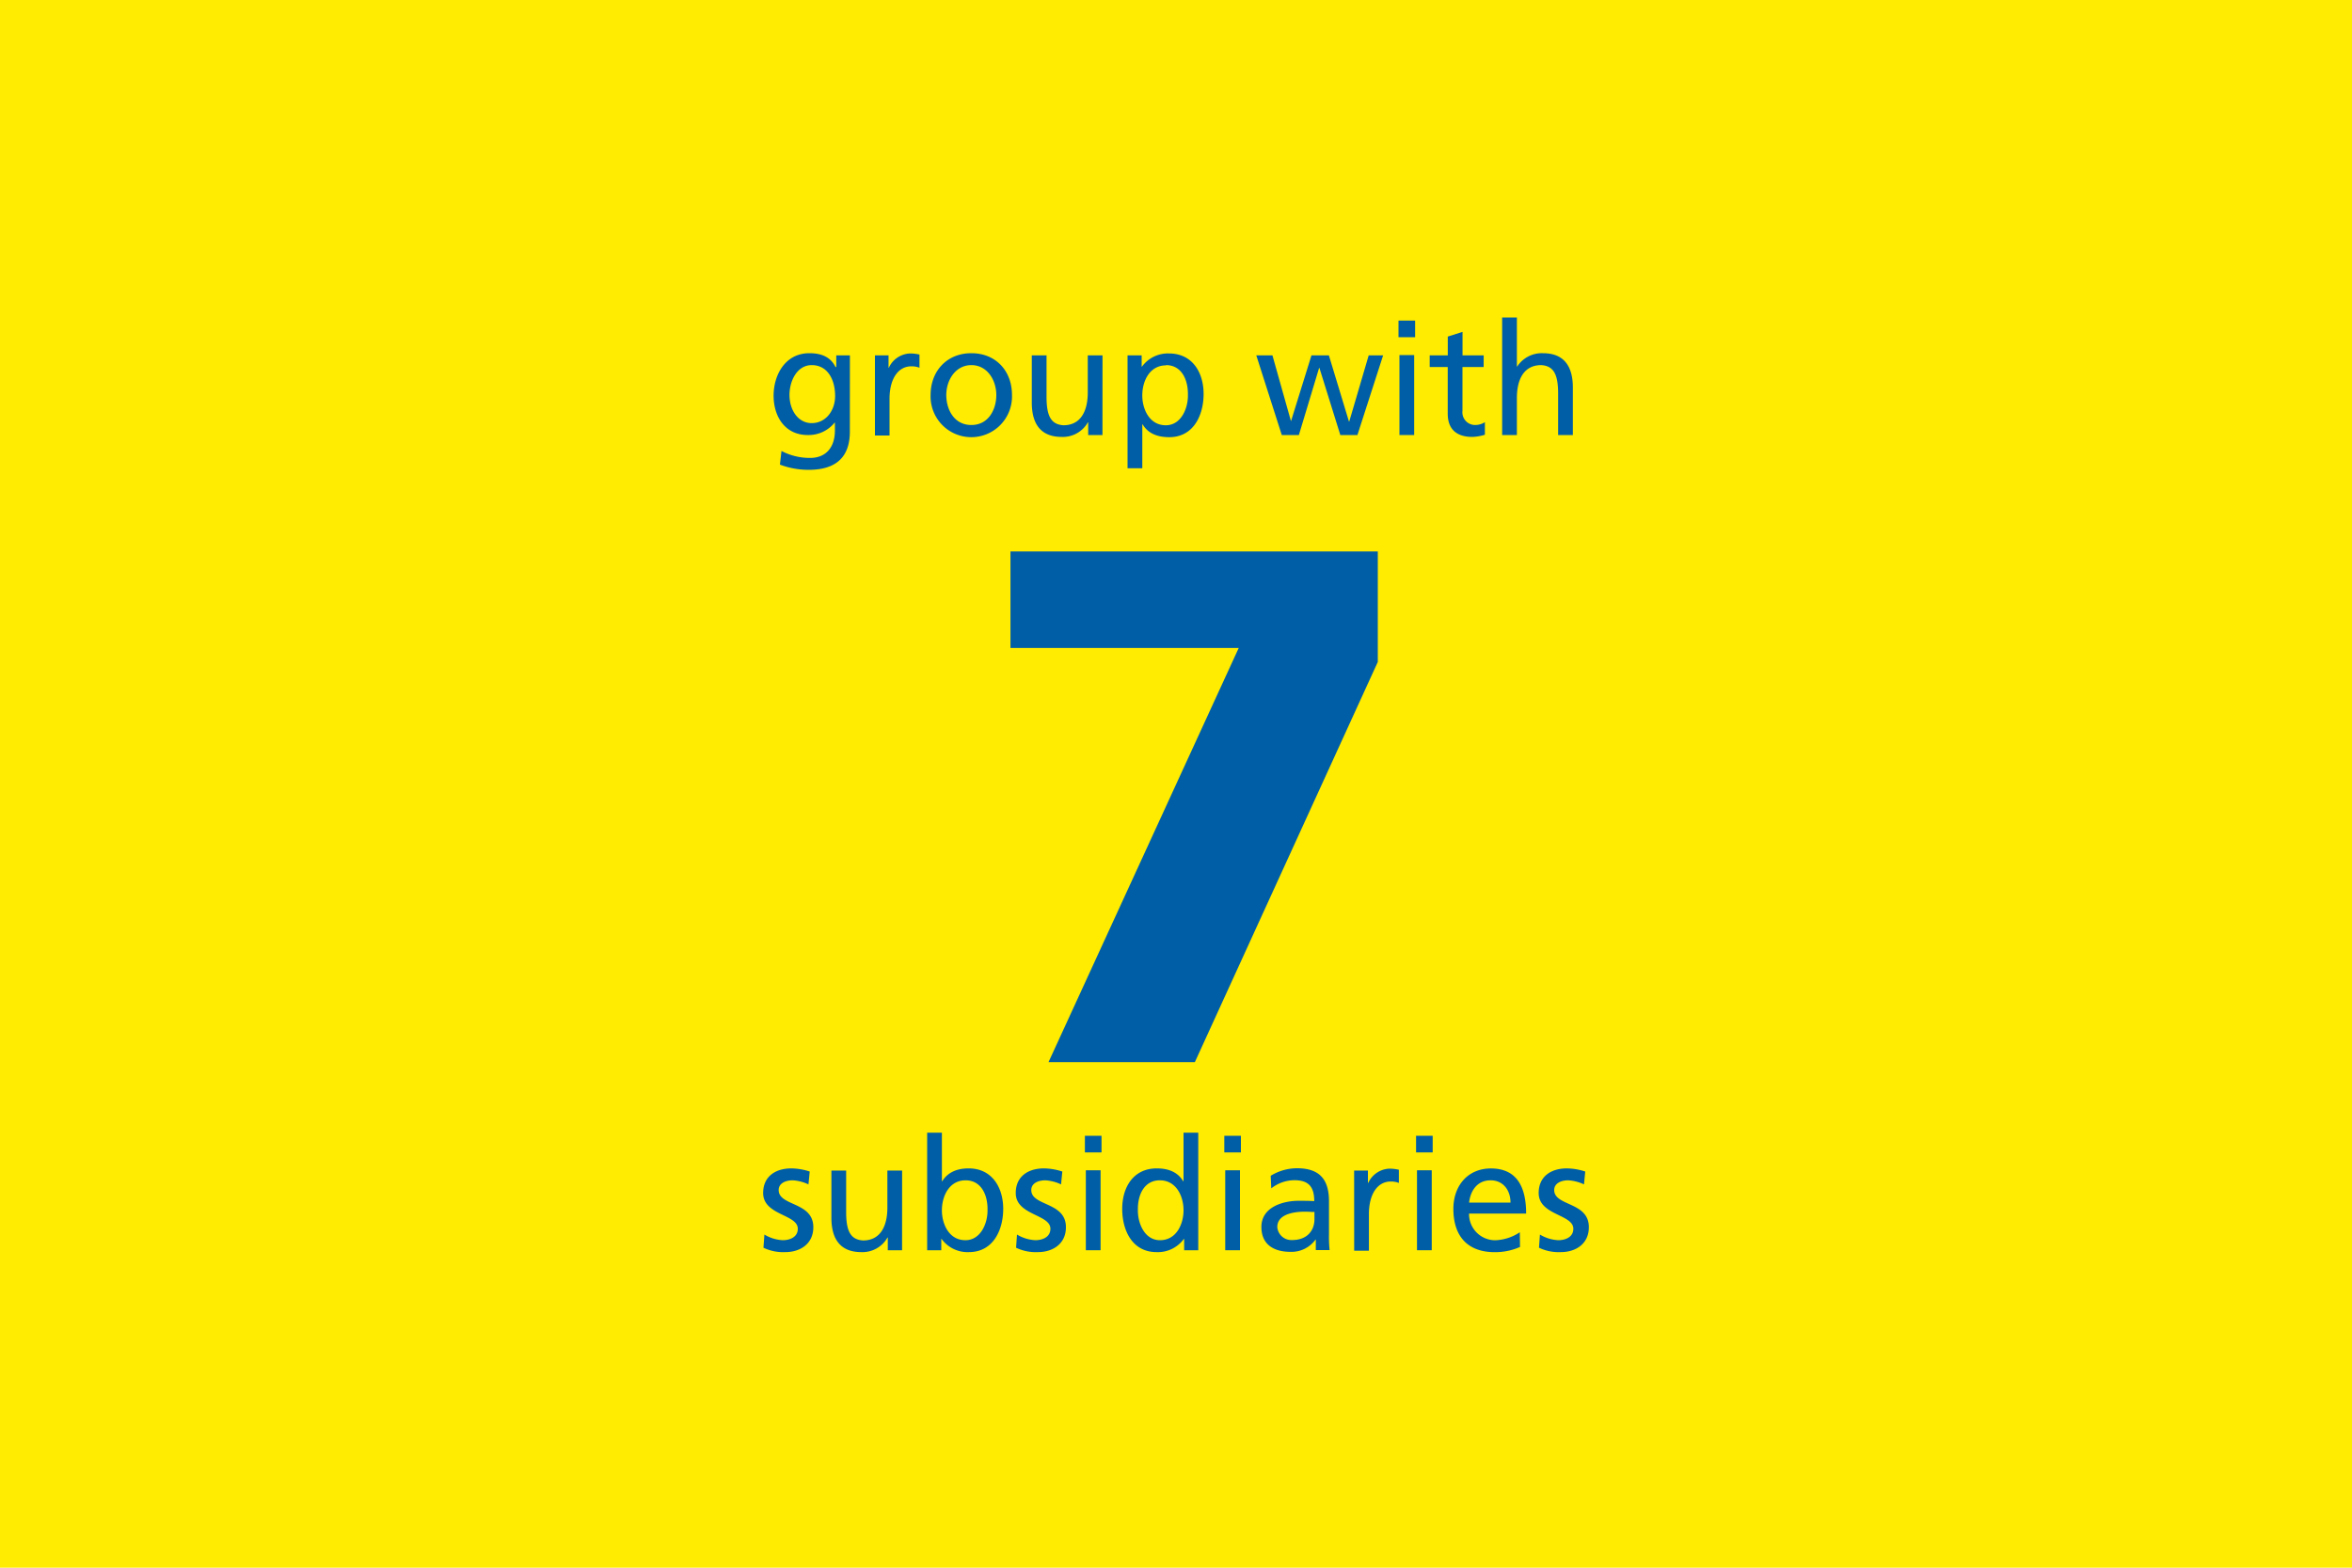 <svg xmlns="http://www.w3.org/2000/svg" viewBox="0 0 450 300"><defs><style>.cls-1{fill:#ffec00;}.cls-2{fill:#005ea7;}</style></defs><g id="Ebene_2" data-name="Ebene 2"><g id="Ebene_1-2" data-name="Ebene 1"><rect class="cls-1" width="450" height="300"/><path class="cls-2" d="M162.6,82.59c0,4.65-2.4,7.32-7.89,7.32a15.47,15.47,0,0,1-5.49-1l.3-2.61A11.65,11.65,0,0,0,155,87.63c3,0,4.74-2,4.74-5.25v-1.5h-.06a6.38,6.38,0,0,1-5.13,2.37c-4.38,0-6.54-3.57-6.54-7.53s2.22-8.13,6.84-8.13c2.7,0,4.2,1,5,2.64H160V68h2.61Zm-2.82-6.81c0-3.18-1.47-5.91-4.47-5.91-2.85,0-4.26,3.09-4.26,5.7,0,2.88,1.62,5.4,4.26,5.4S159.78,78.63,159.78,75.78Z"/><path class="cls-2" d="M167.4,68H170v2.37h.06a4.66,4.66,0,0,1,4-2.73,8,8,0,0,1,1.86.21v2.52a4.17,4.17,0,0,0-1.56-.27c-2.52,0-4.17,2.4-4.17,6.24v7H167.4Z"/><path class="cls-2" d="M185.85,67.59c4.65,0,7.77,3.36,7.77,8a7.79,7.79,0,1,1-15.57,0C178.05,71,181.17,67.59,185.85,67.59Zm0,13.74c3.3,0,4.77-3,4.77-5.73,0-2.91-1.77-5.73-4.77-5.73s-4.8,2.82-4.8,5.73C181.05,78.33,182.52,81.33,185.85,81.33Z"/><path class="cls-2" d="M210.93,83.25H208.2V80.82h-.06a5.5,5.5,0,0,1-5,2.79c-4,0-5.73-2.46-5.73-6.57V68h2.82v7.92c0,3.57.78,5.31,3.24,5.46,3.21,0,4.65-2.58,4.65-6.3V68h2.82Z"/><path class="cls-2" d="M215.73,68h2.7v2.16h.06a6.12,6.12,0,0,1,5.19-2.52c4.44,0,6.6,3.63,6.6,7.74s-1.95,8.28-6.57,8.28c-2.7,0-4.23-1-5.1-2.46h-.06v8.4h-2.82Zm7.35,1.92c-3.06,0-4.53,2.91-4.53,5.76,0,2.55,1.32,5.7,4.5,5.7,3,0,4.29-3.39,4.23-5.79C227.34,72.78,226.14,69.87,223.08,69.87Z"/><path class="cls-2" d="M259.71,83.25h-3.27l-4-12.84h-.06l-3.87,12.84h-3.27L240.36,68h3.09L247,80.61H247L250.92,68h3.33l3.84,12.66h.06L261.87,68h2.76Z"/><path class="cls-2" d="M270.75,64.53h-3.18V61.35h3.18Zm-3,3.42h2.82v15.3h-2.82Z"/><path class="cls-2" d="M283.86,70.23h-4.05V78.6a2.43,2.43,0,0,0,2.37,2.73,3.48,3.48,0,0,0,1.92-.54v2.4a8.84,8.84,0,0,1-2.4.42c-2.91,0-4.71-1.38-4.71-4.44V70.23h-3.45V68H277V64.41l2.82-.9V68h4.05Z"/><path class="cls-2" d="M287.4,60.75h2.82v9.39h.06a5.61,5.61,0,0,1,4.92-2.55c4,0,5.73,2.46,5.73,6.57v9.09h-2.82V75.33c0-3.57-.78-5.31-3.24-5.46-3.21,0-4.65,2.58-4.65,6.3v7.08H287.4Z"/><path class="cls-2" d="M237,124H193.33V105.53h70.28v21.14l-35,76.58h-28Z"/><path class="cls-2" d="M146.25,236.25a7.53,7.53,0,0,0,3.51,1.08c1.29,0,2.88-.54,2.88-2.19,0-2.79-6.63-2.55-6.63-6.84,0-3.18,2.37-4.71,5.4-4.71a11.78,11.78,0,0,1,3.51.6l-.24,2.46a8.24,8.24,0,0,0-3-.78c-1.44,0-2.7.6-2.7,1.86,0,3.12,6.63,2.22,6.63,7.11,0,3.27-2.61,4.77-5.34,4.77a8.79,8.79,0,0,1-4.2-.84Z"/><path class="cls-2" d="M172.59,239.25h-2.73v-2.43h-.06a5.5,5.5,0,0,1-5,2.79c-4,0-5.73-2.46-5.73-6.57V224h2.82v7.92c0,3.57.78,5.31,3.24,5.46,3.21,0,4.65-2.58,4.65-6.3V224h2.82Z"/><path class="cls-2" d="M177.39,216.75h2.82v9.3h.06c.87-1.41,2.4-2.46,5.07-2.46,4.44,0,6.6,3.63,6.6,7.74s-1.95,8.28-6.57,8.28a6.14,6.14,0,0,1-5.22-2.52h-.06v2.16h-2.7Zm7.35,9.12c-3.06,0-4.53,2.91-4.53,5.76,0,2.55,1.32,5.7,4.5,5.7,3,0,4.29-3.39,4.23-5.79C189,228.78,187.8,225.87,184.74,225.87Z"/><path class="cls-2" d="M194.58,236.25a7.53,7.53,0,0,0,3.51,1.08c1.29,0,2.88-.54,2.88-2.19,0-2.79-6.63-2.55-6.63-6.84,0-3.18,2.37-4.71,5.4-4.71a11.78,11.78,0,0,1,3.51.6l-.24,2.46a8.24,8.24,0,0,0-3-.78c-1.44,0-2.7.6-2.7,1.86,0,3.12,6.63,2.22,6.63,7.11,0,3.27-2.61,4.77-5.34,4.77a8.79,8.79,0,0,1-4.2-.84Z"/><path class="cls-2" d="M210.75,220.53h-3.18v-3.18h3.18Zm-3,3.42h2.82v15.3h-2.82Z"/><path class="cls-2" d="M226.56,237.09h-.06a6.14,6.14,0,0,1-5.22,2.52c-4.62,0-6.57-4.11-6.57-8.28s2.16-7.74,6.6-7.74c2.67,0,4.2,1,5.07,2.46h.06v-9.3h2.82v22.5h-2.7Zm-4.62.24c3.18,0,4.5-3.15,4.5-5.7,0-2.85-1.47-5.76-4.53-5.76s-4.26,2.88-4.2,5.67C217.65,233.94,218.91,237.33,221.94,237.33Z"/><path class="cls-2" d="M237.42,220.53h-3.18v-3.18h3.18Zm-3,3.42h2.82v15.3h-2.82Z"/><path class="cls-2" d="M243.12,225a9.74,9.74,0,0,1,5-1.44c4.38,0,6.15,2.16,6.15,6.33v6.33a24.19,24.19,0,0,0,.12,3h-2.64v-2h-.06a5.68,5.68,0,0,1-4.74,2.34c-3.3,0-5.61-1.44-5.61-4.77,0-3.84,4.2-5,7.11-5,1.11,0,1.89,0,3,.06,0-2.64-1-4-3.78-4a7.19,7.19,0,0,0-4.44,1.56Zm8.37,6.93c-.6,0-1.2-.06-1.8-.06-1.53,0-5.31.24-5.31,2.94a2.7,2.7,0,0,0,2.85,2.49c2.79,0,4.26-1.74,4.26-4Z"/><path class="cls-2" d="M259.08,224h2.64v2.37h.06a4.66,4.66,0,0,1,4-2.73,8,8,0,0,1,1.86.21v2.52a4.17,4.17,0,0,0-1.56-.27c-2.52,0-4.17,2.4-4.17,6.24v7h-2.82Z"/><path class="cls-2" d="M274.11,220.53h-3.18v-3.18h3.18Zm-3,3.42h2.82v15.3h-2.82Z"/><path class="cls-2" d="M290.82,238.62a11.71,11.71,0,0,1-4.83,1c-5.43,0-7.92-3.3-7.92-8.28,0-4.53,2.85-7.74,7.17-7.74,5.1,0,6.75,3.72,6.75,8.64H281.07a5,5,0,0,0,5,5.1,9,9,0,0,0,4.71-1.53ZM289,230.13c0-2.34-1.38-4.26-3.81-4.26-2.76,0-3.9,2.28-4.11,4.26Z"/><path class="cls-2" d="M294.63,236.25a7.53,7.53,0,0,0,3.51,1.08c1.29,0,2.88-.54,2.88-2.19,0-2.79-6.63-2.55-6.63-6.84,0-3.18,2.37-4.71,5.4-4.71a11.78,11.78,0,0,1,3.51.6l-.24,2.46a8.24,8.24,0,0,0-3-.78c-1.44,0-2.7.6-2.7,1.86,0,3.12,6.63,2.22,6.63,7.11,0,3.27-2.61,4.77-5.34,4.77a8.79,8.79,0,0,1-4.2-.84Z"/></g></g></svg>